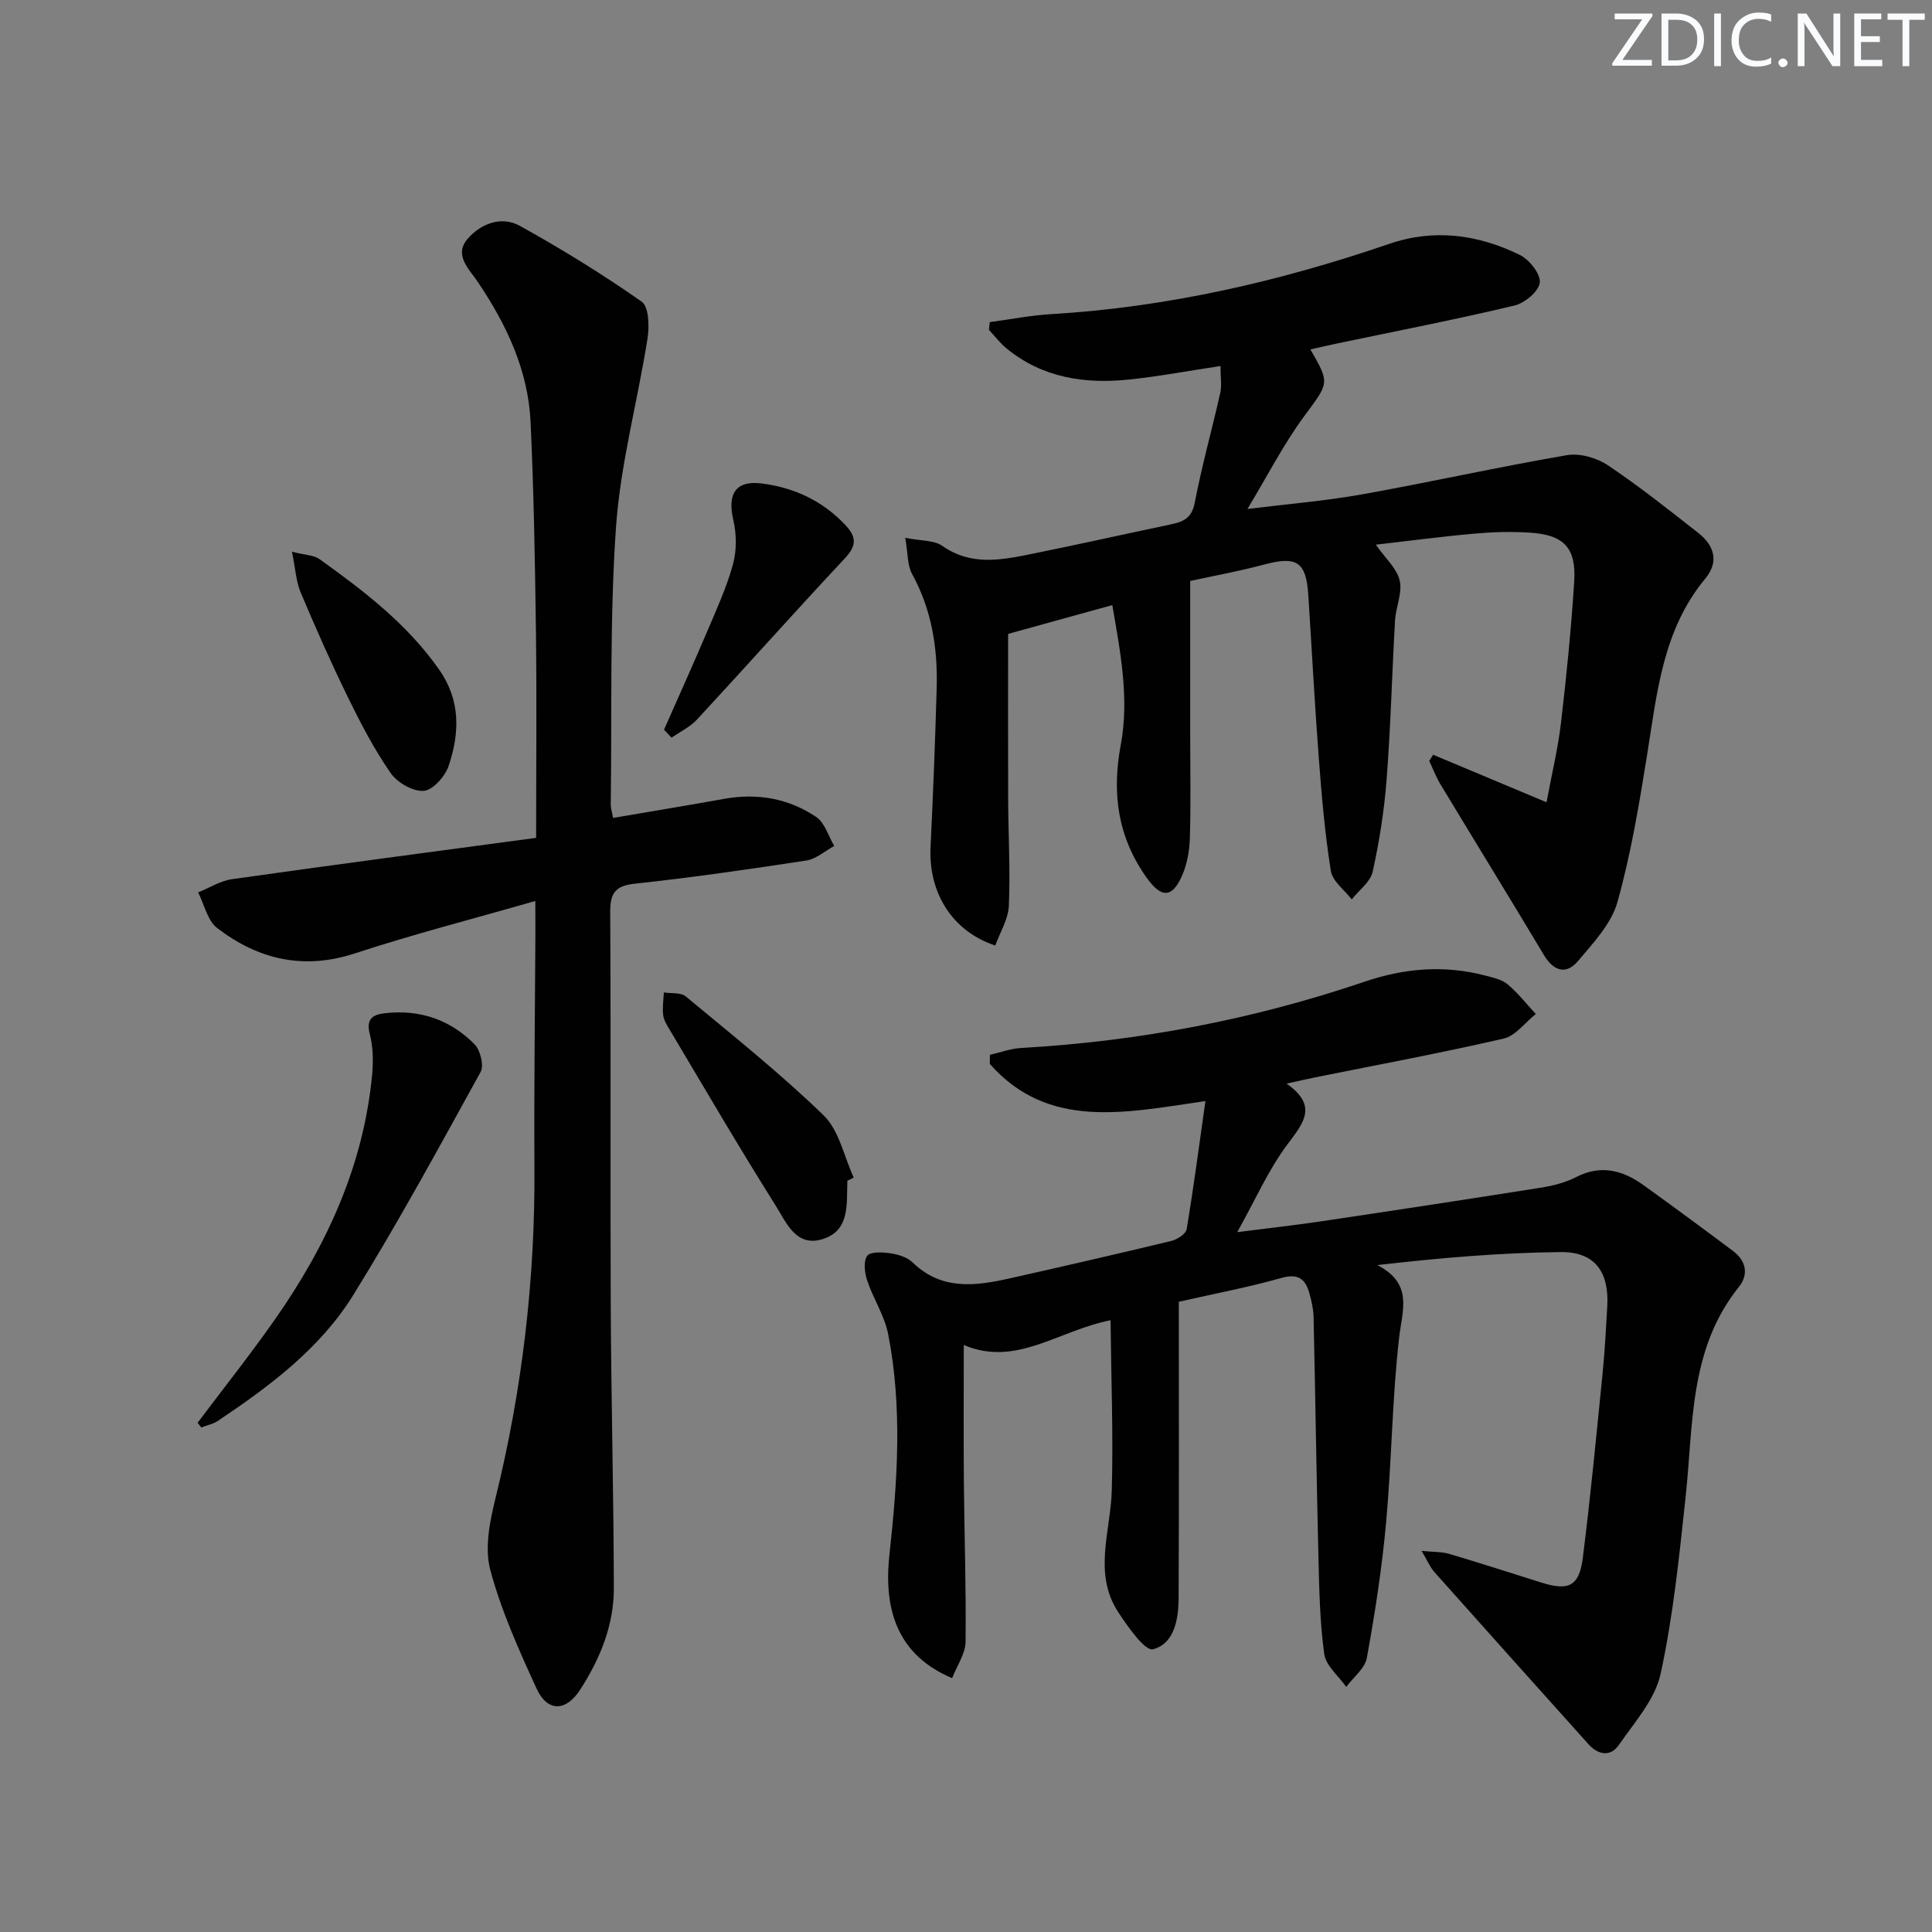 <svg enable-background="new 0 0 400 400" viewBox="0 0 400 400" xmlns="http://www.w3.org/2000/svg"><rect x="0" y="0" width="400" height="400" fill="#808080" stroke="none"/><g fill="#fafbfc"><path d="m342.2 3.2-6.3 9.2h6.1v1.2h-8.2v-.5l6.2-9.1h-5.7v-1.2h7.8v.4z"/><path d="m344 13.7v-10.9h3.1c1.6 0 3 .5 4.1 1.4 1.1 1 1.6 2.2 1.6 3.9s-.5 3-1.6 4-2.5 1.5-4.2 1.5h-3zm1.4-9.6v8.4h1.6c1.4 0 2.5-.4 3.2-1.1.8-.8 1.2-1.8 1.2-3.2s-.4-2.4-1.2-3.1-1.8-1-3.1-1z"/><path d="m356.3 2.8v10.9h-1.4v-10.9z"/><path d="m366.6 13.2c-.8.4-1.8.6-3 .6-1.6 0-2.8-.5-3.7-1.5s-1.4-2.3-1.4-3.9c0-1.7.5-3.2 1.6-4.2s2.4-1.6 4-1.6c1 0 1.9.1 2.6.4v1.5c-.8-.4-1.6-.6-2.6-.6-1.2 0-2.2.4-3 1.2s-1.1 1.9-1.1 3.3c0 1.3.4 2.3 1.1 3.1s1.6 1.1 2.8 1.1c1.1 0 2-.2 2.8-.7v1.3z"/><path d="m368.2 13c0-.3.1-.5.3-.6.2-.2.4-.3.6-.3.3 0 .5.1.7.3s.3.4.3.6-.1.5-.3.6c-.2.2-.4.3-.7.3s-.5-.1-.6-.3c-.2-.2-.3-.4-.3-.6z"/><path d="m381.1 13.7h-1.7l-5.5-8.4c-.2-.2-.3-.5-.4-.7 0 .2.1.8.1 1.5v7.6h-1.4v-10.9h1.8l5.3 8.3c.3.4.4.6.4.8 0-.3-.1-.8-.1-1.6v-7.5h1.4v10.9z"/><path d="m389.7 13.7h-5.8v-10.9h5.6v1.2h-4.2v3.5h3.9v1.2h-3.9v3.7h4.4z"/><path d="m398.4 4.1h-3.1v9.6h-1.4v-9.6h-3.1v-1.3h7.7v1.3z"/></g><path d="m197.13 347.44c-10.65-4.49-14.35-13.24-12.98-25.59 1.67-15.18 2.71-30.49-.27-45.65-.75-3.82-3.08-7.31-4.34-11.08-.53-1.6-.82-4 .01-5.12.68-.91 3.24-.75 4.88-.51 1.59.24 3.43.82 4.53 1.89 5.98 5.81 12.97 4.89 20.06 3.3 11.17-2.5 22.33-5.07 33.46-7.75 1.23-.3 3.03-1.44 3.2-2.43 1.44-8.59 2.57-17.24 3.89-26.54-16.77 2.46-32.55 5.97-44.64-7.68.01-.63.01-1.26.02-1.89 2.15-.49 4.29-1.29 6.46-1.42 24.34-1.37 48.08-5.9 71.15-13.73 8.27-2.81 16.53-3.48 24.98-1.25 1.6.42 3.4.8 4.6 1.81 2.15 1.8 3.91 4.07 5.83 6.14-2.21 1.75-4.18 4.52-6.67 5.09-12.92 2.98-25.97 5.4-38.97 8.02-1.62.33-3.23.7-5.96 1.3 6.61 4.65 3.46 8.18.15 12.62-3.92 5.26-6.62 11.44-10.36 18.13 6.34-.81 11.84-1.42 17.3-2.23 15.26-2.27 30.52-4.59 45.77-7.01 2.43-.39 4.94-1.05 7.12-2.17 5.15-2.64 9.67-1.38 13.96 1.71 6.21 4.47 12.36 9.01 18.49 13.6 2.71 2.03 3.29 4.86 1.22 7.44-10.38 12.92-9.41 28.58-11.05 43.69-1.32 12.2-2.56 24.48-5.16 36.43-1.15 5.29-5.39 10.01-8.63 14.7-1.75 2.53-4.29 2.11-6.34-.18-10.64-11.87-21.3-23.73-31.9-35.64-.84-.95-1.34-2.2-2.62-4.35 2.54.26 4.23.17 5.76.63 6.36 1.89 12.67 3.93 19 5.92 5.72 1.8 7.88.79 8.63-5.14 1.6-12.69 2.81-25.42 4.09-38.15.46-4.63.71-9.28.97-13.93.4-7.07-2.59-11.26-9.58-11.19-12.42.12-24.83 1.18-38.02 2.69 7.46 3.89 5.17 9.24 4.51 14.98-1.46 12.7-1.54 25.55-2.7 38.3-.85 9.4-2.3 18.76-3.99 28.05-.4 2.19-2.79 4.01-4.27 6-1.58-2.26-4.21-4.37-4.55-6.8-.93-6.73-1.04-13.58-1.21-20.39-.4-16.47-.63-32.95-1-49.43-.04-1.62-.42-3.27-.86-4.85-.82-2.99-2.32-4.18-5.82-3.19-6.84 1.94-13.85 3.25-21.22 4.93 0 20.48.06 40.89-.04 61.3-.02 4.37-.85 9.48-5.3 10.64-1.65.43-5.18-4.61-7.16-7.61-5.31-8.06-1.62-16.73-1.38-25.23.33-11.54-.13-23.1-.25-35.28-11 2.19-19.52 9.72-30.39 5.13 0 10.02-.06 19.28.02 28.54.1 10.97.48 21.95.35 32.92-.03 2.44-1.73 4.83-2.78 7.51z" fill="#010102"/><path d="m296.71 156.26c7.5 3.14 14.99 6.28 23.48 9.84 1.08-5.78 2.36-11.05 2.99-16.39 1.14-9.73 2.12-19.5 2.74-29.27.45-7.03-2.11-9.7-9.16-10.16-3.81-.25-7.68-.14-11.48.2-6.76.6-13.49 1.5-20.44 2.29 1.94 2.76 4.34 4.87 4.95 7.41.6 2.53-.8 5.48-.96 8.26-.63 10.96-.9 21.93-1.74 32.87-.49 6.43-1.5 12.86-2.89 19.16-.47 2.13-2.84 3.84-4.34 5.74-1.5-1.95-3.98-3.75-4.32-5.89-1.23-7.69-1.9-15.49-2.49-23.27-.86-11.27-1.45-22.56-2.18-33.84-.44-6.92-2.4-8.13-9.13-6.33-5.27 1.41-10.65 2.38-15.32 3.4v32.26c0 7 .14 14-.07 20.99-.08 2.59-.56 5.34-1.59 7.7-2.07 4.75-4.32 4.77-7.37.47-5.94-8.35-7.24-17.38-5.35-27.47 1.81-9.68-.1-19.37-1.75-28.95-7.44 2.06-14.35 3.97-21.57 5.96 0 10.8-.03 22.57.01 34.35.03 7.32.46 14.65.14 21.95-.12 2.78-1.83 5.49-2.81 8.22-8.92-2.94-13.86-10.93-13.4-20.41.53-10.96.96-21.94 1.27-32.91.23-8.25-1.02-16.19-5.09-23.6-1-1.82-.85-4.27-1.42-7.49 3.32.66 5.96.47 7.63 1.64 6.02 4.25 12.32 2.95 18.66 1.67 9.58-1.94 19.12-4.08 28.69-6.09 2.55-.54 4.34-1.26 4.95-4.45 1.47-7.65 3.58-15.17 5.29-22.77.35-1.54.05-3.22.05-5.57-6.59.99-12.73 2.15-18.92 2.8-9.17.95-17.92-.34-25.35-6.42-1.36-1.12-2.45-2.56-3.67-3.86.06-.54.11-1.07.17-1.61 4.23-.56 8.44-1.4 12.69-1.65 24.05-1.43 47.27-6.76 69.98-14.54 9.36-3.21 18.43-1.95 27.05 2.27 1.98.97 4.35 3.93 4.16 5.73s-3.12 4.26-5.25 4.76c-12.09 2.88-24.29 5.25-36.46 7.8-1.92.4-3.83.85-5.79 1.28 4.15 7.16 3.81 6.91-1.36 13.94-4.19 5.7-7.45 12.1-11.67 19.1 8.45-1.05 16.13-1.67 23.69-3.02 14.17-2.54 28.24-5.68 42.43-8.12 2.65-.46 6.14.52 8.44 2.05 6.49 4.33 12.62 9.22 18.77 14.04 3.31 2.59 4.37 5.96 1.46 9.47-8.78 10.56-9.97 23.53-12.02 36.32-1.65 10.29-3.36 20.65-6.17 30.65-1.26 4.49-5 8.46-8.16 12.2-2.48 2.93-5.08 2.08-7.08-1.28-7.08-11.82-14.3-23.55-21.42-35.34-.91-1.51-1.54-3.2-2.3-4.81.25-.42.52-.85.8-1.28z" fill="#010102"/><path d="m110.83 186.54c-13.16 3.78-25.36 6.91-37.29 10.83-10.69 3.51-20.06 1.29-28.57-5.22-2.02-1.55-2.67-4.88-3.95-7.39 2.34-.94 4.61-2.4 7.04-2.74 20.81-2.95 41.66-5.69 62.94-8.55 0-15.06.14-28.86-.04-42.66-.19-14.48-.44-28.97-1.11-43.43-.5-10.75-4.99-20.2-10.94-29.03-1.79-2.66-4.97-5.53-2.14-8.85 2.7-3.16 7-4.88 10.86-2.74 8.66 4.8 17.12 10.02 25.22 15.69 1.5 1.05 1.61 5.14 1.21 7.64-2.06 13.07-5.62 26.01-6.53 39.14-1.32 19.07-.82 38.27-1.08 57.42-.01.64.22 1.29.48 2.69 7.74-1.32 15.39-2.58 23.02-3.95 6.86-1.23 13.33-.09 19.03 3.75 1.79 1.2 2.52 3.96 3.74 6.01-1.92 1.04-3.74 2.69-5.77 3.01-11.82 1.81-23.66 3.52-35.54 4.8-4.17.45-5.1 2.09-5.07 5.97.15 27.16-.01 54.33.11 81.49.09 19.47.6 38.94.64 58.42.02 7.65-2.86 14.61-6.97 20.99-2.95 4.58-6.8 4.66-9.05-.27-3.65-7.98-7.31-16.09-9.56-24.52-1.2-4.5-.13-9.95 1.04-14.7 5.57-22.56 8.25-45.4 8.1-68.63-.1-16.16.12-32.32.2-48.48-.02-1.82-.02-3.62-.02-6.69z" fill="#010102"/><path d="m40.91 294.57c5.36-7.13 10.92-14.12 16.03-21.42 10.73-15.31 18.37-31.93 20.12-50.8.25-2.74.17-5.67-.51-8.31-.8-3.14.68-3.98 3.12-4.26 7.21-.84 13.55 1.32 18.59 6.44 1.19 1.21 1.98 4.38 1.25 5.71-8.57 15.54-17.05 31.16-26.4 46.24-6.85 11.04-17.26 18.81-27.96 25.98-1.01.68-2.31.94-3.48 1.39-.25-.32-.51-.64-.76-.97z" fill="#010102"/><path d="m175.44 244.46c-.2 4.76.65 10.41-5.31 12.14-5.41 1.58-7.43-3.66-9.56-7.04-7.52-11.92-14.61-24.11-21.83-36.21-.59-.99-1.29-2.06-1.43-3.16-.2-1.54.06-3.14.13-4.72 1.54.25 3.51-.03 4.54.83 9.67 8.03 19.54 15.89 28.55 24.63 3.21 3.12 4.21 8.51 6.22 12.87-.44.24-.88.45-1.31.66z" fill="#010102"/><path d="m60.45 114.23c2.73.7 4.53.69 5.71 1.54 9.2 6.59 18.15 13.43 24.77 22.88 4.48 6.4 4.23 13.16 1.95 19.94-.73 2.16-3.27 5.02-5.16 5.15-2.24.16-5.48-1.71-6.85-3.7-3.38-4.88-6.17-10.22-8.79-15.58-3.5-7.15-6.73-14.44-9.82-21.78-.97-2.28-1.09-4.92-1.81-8.45z" fill="#010102"/><path d="m137.48 151.07c2.99-6.78 6.04-13.53 8.94-20.35 1.94-4.57 4.04-9.14 5.34-13.91.78-2.87.74-6.25.06-9.17-1.25-5.38.48-8.23 5.9-7.54 6.74.85 12.69 3.63 17.42 8.73 2.23 2.4 2.17 4.21-.19 6.73-10.33 11.04-20.38 22.33-30.65 33.42-1.43 1.55-3.49 2.51-5.26 3.75-.52-.55-1.04-1.11-1.56-1.66z" fill="#010102"/></svg>
